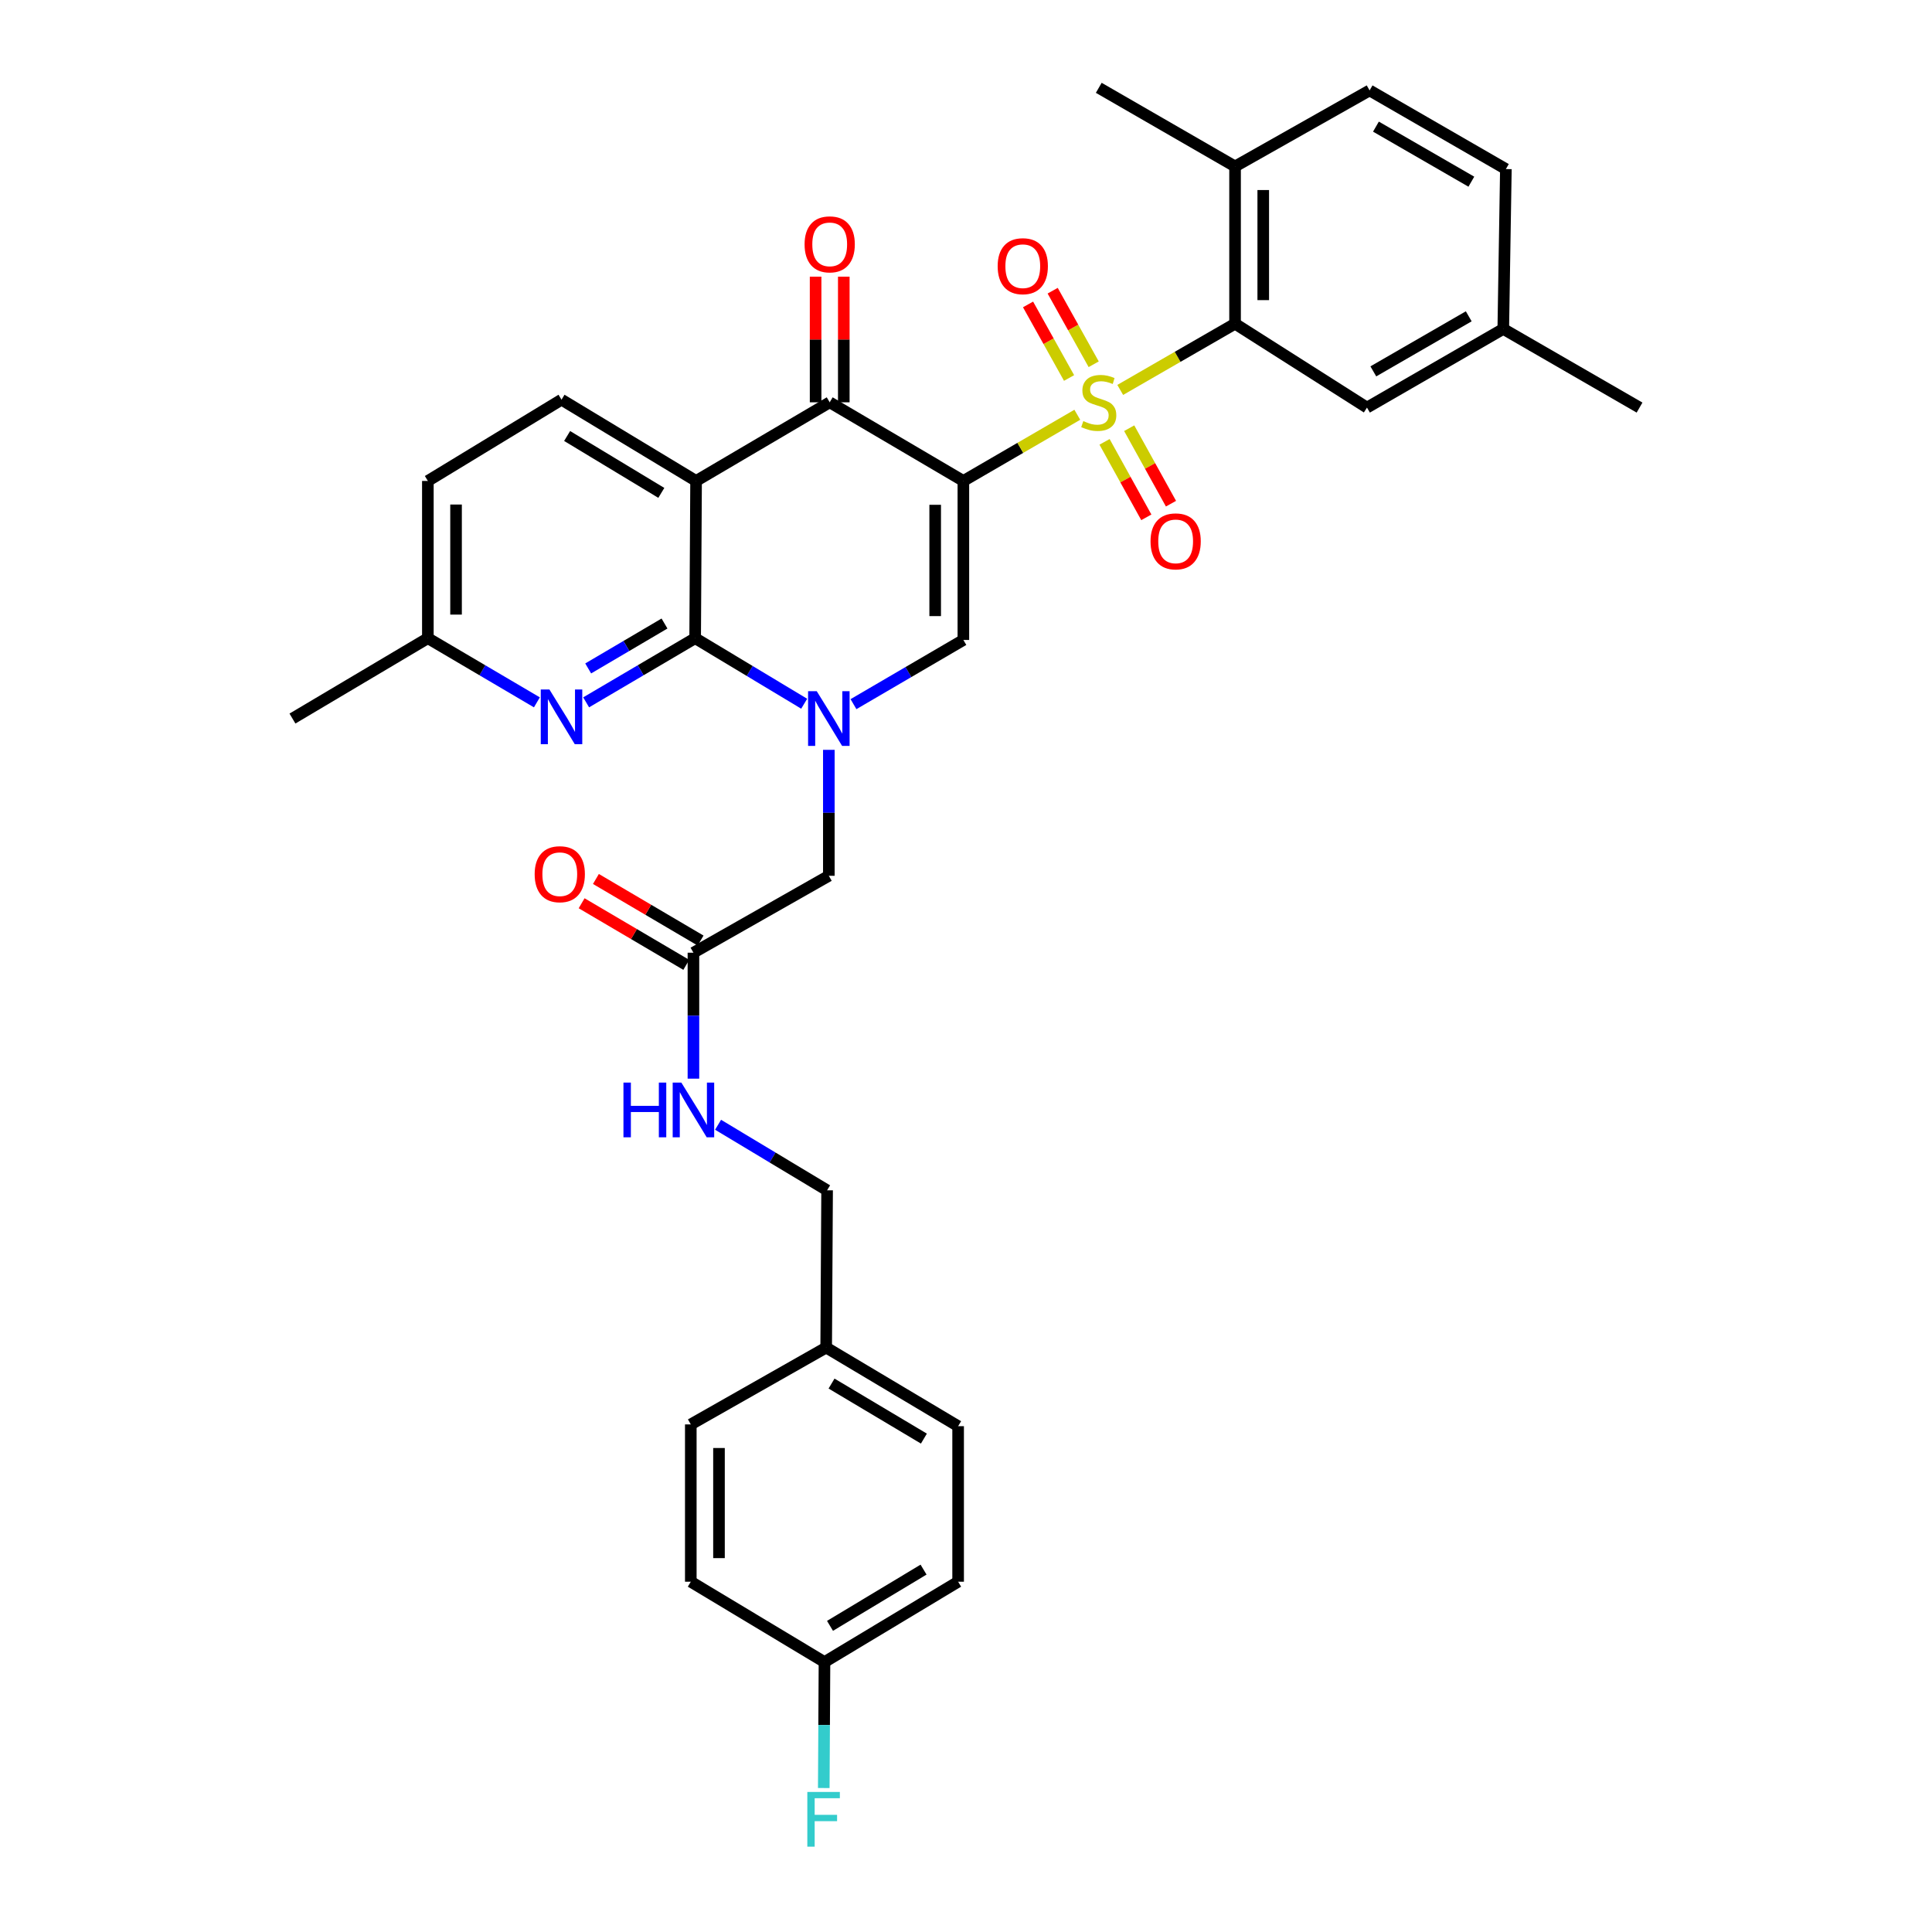 <?xml version='1.0' encoding='iso-8859-1'?>
<svg version='1.1' baseProfile='full'
              xmlns='http://www.w3.org/2000/svg'
                      xmlns:rdkit='http://www.rdkit.org/xml'
                      xmlns:xlink='http://www.w3.org/1999/xlink'
                  xml:space='preserve'
width='1000px' height='1000px' viewBox='0 0 1000 1000'>
<!-- END OF HEADER -->
<rect style='opacity:1.0;fill:#FFFFFF;stroke:none' width='1000' height='1000' x='0' y='0'> </rect>
<path class='bond-0' d='M 498.638,248.938 L 528.125,231.811' style='fill:none;fill-rule:evenodd;stroke:#000000;stroke-width:6px;stroke-linecap:butt;stroke-linejoin:miter;stroke-opacity:1' />
<path class='bond-0' d='M 528.125,231.811 L 557.611,214.684' style='fill:none;fill-rule:evenodd;stroke:#CCCC00;stroke-width:6px;stroke-linecap:butt;stroke-linejoin:miter;stroke-opacity:1' />
<path class='bond-4' d='M 498.638,248.938 L 429.451,208.234' style='fill:none;fill-rule:evenodd;stroke:#000000;stroke-width:6px;stroke-linecap:butt;stroke-linejoin:miter;stroke-opacity:1' />
<path class='bond-5' d='M 498.638,248.938 L 498.638,331.24' style='fill:none;fill-rule:evenodd;stroke:#000000;stroke-width:6px;stroke-linecap:butt;stroke-linejoin:miter;stroke-opacity:1' />
<path class='bond-5' d='M 484.049,261.284 L 484.049,318.895' style='fill:none;fill-rule:evenodd;stroke:#000000;stroke-width:6px;stroke-linecap:butt;stroke-linejoin:miter;stroke-opacity:1' />
<path class='bond-6' d='M 579.833,201.824 L 609.549,184.688' style='fill:none;fill-rule:evenodd;stroke:#CCCC00;stroke-width:6px;stroke-linecap:butt;stroke-linejoin:miter;stroke-opacity:1' />
<path class='bond-6' d='M 609.549,184.688 L 639.265,167.553' style='fill:none;fill-rule:evenodd;stroke:#000000;stroke-width:6px;stroke-linecap:butt;stroke-linejoin:miter;stroke-opacity:1' />
<path class='bond-10' d='M 566.09,188.542 L 555.474,169.504' style='fill:none;fill-rule:evenodd;stroke:#CCCC00;stroke-width:6px;stroke-linecap:butt;stroke-linejoin:miter;stroke-opacity:1' />
<path class='bond-10' d='M 555.474,169.504 L 544.859,150.466' style='fill:none;fill-rule:evenodd;stroke:#FF0000;stroke-width:6px;stroke-linecap:butt;stroke-linejoin:miter;stroke-opacity:1' />
<path class='bond-10' d='M 553.347,195.647 L 542.732,176.609' style='fill:none;fill-rule:evenodd;stroke:#CCCC00;stroke-width:6px;stroke-linecap:butt;stroke-linejoin:miter;stroke-opacity:1' />
<path class='bond-10' d='M 542.732,176.609 L 532.116,157.571' style='fill:none;fill-rule:evenodd;stroke:#FF0000;stroke-width:6px;stroke-linecap:butt;stroke-linejoin:miter;stroke-opacity:1' />
<path class='bond-11' d='M 571.709,228.701 L 582.522,248.235' style='fill:none;fill-rule:evenodd;stroke:#CCCC00;stroke-width:6px;stroke-linecap:butt;stroke-linejoin:miter;stroke-opacity:1' />
<path class='bond-11' d='M 582.522,248.235 L 593.336,267.77' style='fill:none;fill-rule:evenodd;stroke:#FF0000;stroke-width:6px;stroke-linecap:butt;stroke-linejoin:miter;stroke-opacity:1' />
<path class='bond-11' d='M 584.473,221.635 L 595.287,241.17' style='fill:none;fill-rule:evenodd;stroke:#CCCC00;stroke-width:6px;stroke-linecap:butt;stroke-linejoin:miter;stroke-opacity:1' />
<path class='bond-11' d='M 595.287,241.17 L 606.1,260.704' style='fill:none;fill-rule:evenodd;stroke:#FF0000;stroke-width:6px;stroke-linecap:butt;stroke-linejoin:miter;stroke-opacity:1' />
<path class='bond-1' d='M 441.762,364.468 L 470.2,347.854' style='fill:none;fill-rule:evenodd;stroke:#0000FF;stroke-width:6px;stroke-linecap:butt;stroke-linejoin:miter;stroke-opacity:1' />
<path class='bond-1' d='M 470.2,347.854 L 498.638,331.24' style='fill:none;fill-rule:evenodd;stroke:#000000;stroke-width:6px;stroke-linecap:butt;stroke-linejoin:miter;stroke-opacity:1' />
<path class='bond-2' d='M 416.247,364.251 L 388.029,347.287' style='fill:none;fill-rule:evenodd;stroke:#0000FF;stroke-width:6px;stroke-linecap:butt;stroke-linejoin:miter;stroke-opacity:1' />
<path class='bond-2' d='M 388.029,347.287 L 359.81,330.324' style='fill:none;fill-rule:evenodd;stroke:#000000;stroke-width:6px;stroke-linecap:butt;stroke-linejoin:miter;stroke-opacity:1' />
<path class='bond-9' d='M 429.006,388.115 L 429.006,420.71' style='fill:none;fill-rule:evenodd;stroke:#0000FF;stroke-width:6px;stroke-linecap:butt;stroke-linejoin:miter;stroke-opacity:1' />
<path class='bond-9' d='M 429.006,420.71 L 429.006,453.306' style='fill:none;fill-rule:evenodd;stroke:#000000;stroke-width:6px;stroke-linecap:butt;stroke-linejoin:miter;stroke-opacity:1' />
<path class='bond-7' d='M 359.81,330.324 L 331.598,346.929' style='fill:none;fill-rule:evenodd;stroke:#000000;stroke-width:6px;stroke-linecap:butt;stroke-linejoin:miter;stroke-opacity:1' />
<path class='bond-7' d='M 331.598,346.929 L 303.386,363.534' style='fill:none;fill-rule:evenodd;stroke:#0000FF;stroke-width:6px;stroke-linecap:butt;stroke-linejoin:miter;stroke-opacity:1' />
<path class='bond-7' d='M 343.946,322.732 L 324.198,334.356' style='fill:none;fill-rule:evenodd;stroke:#000000;stroke-width:6px;stroke-linecap:butt;stroke-linejoin:miter;stroke-opacity:1' />
<path class='bond-7' d='M 324.198,334.356 L 304.449,345.98' style='fill:none;fill-rule:evenodd;stroke:#0000FF;stroke-width:6px;stroke-linecap:butt;stroke-linejoin:miter;stroke-opacity:1' />
<path class='bond-34' d='M 359.81,330.324 L 360.289,248.938' style='fill:none;fill-rule:evenodd;stroke:#000000;stroke-width:6px;stroke-linecap:butt;stroke-linejoin:miter;stroke-opacity:1' />
<path class='bond-3' d='M 360.289,248.938 L 429.451,208.234' style='fill:none;fill-rule:evenodd;stroke:#000000;stroke-width:6px;stroke-linecap:butt;stroke-linejoin:miter;stroke-opacity:1' />
<path class='bond-8' d='M 360.289,248.938 L 290.64,206.872' style='fill:none;fill-rule:evenodd;stroke:#000000;stroke-width:6px;stroke-linecap:butt;stroke-linejoin:miter;stroke-opacity:1' />
<path class='bond-8' d='M 342.299,255.117 L 293.544,225.67' style='fill:none;fill-rule:evenodd;stroke:#000000;stroke-width:6px;stroke-linecap:butt;stroke-linejoin:miter;stroke-opacity:1' />
<path class='bond-14' d='M 436.746,208.234 L 436.746,175.717' style='fill:none;fill-rule:evenodd;stroke:#000000;stroke-width:6px;stroke-linecap:butt;stroke-linejoin:miter;stroke-opacity:1' />
<path class='bond-14' d='M 436.746,175.717 L 436.746,143.2' style='fill:none;fill-rule:evenodd;stroke:#FF0000;stroke-width:6px;stroke-linecap:butt;stroke-linejoin:miter;stroke-opacity:1' />
<path class='bond-14' d='M 422.157,208.234 L 422.157,175.717' style='fill:none;fill-rule:evenodd;stroke:#000000;stroke-width:6px;stroke-linecap:butt;stroke-linejoin:miter;stroke-opacity:1' />
<path class='bond-14' d='M 422.157,175.717 L 422.157,143.2' style='fill:none;fill-rule:evenodd;stroke:#FF0000;stroke-width:6px;stroke-linecap:butt;stroke-linejoin:miter;stroke-opacity:1' />
<path class='bond-13' d='M 639.265,167.553 L 639.265,86.151' style='fill:none;fill-rule:evenodd;stroke:#000000;stroke-width:6px;stroke-linecap:butt;stroke-linejoin:miter;stroke-opacity:1' />
<path class='bond-13' d='M 653.855,155.343 L 653.855,98.362' style='fill:none;fill-rule:evenodd;stroke:#000000;stroke-width:6px;stroke-linecap:butt;stroke-linejoin:miter;stroke-opacity:1' />
<path class='bond-15' d='M 639.265,167.553 L 707.545,210.965' style='fill:none;fill-rule:evenodd;stroke:#000000;stroke-width:6px;stroke-linecap:butt;stroke-linejoin:miter;stroke-opacity:1' />
<path class='bond-18' d='M 277.893,363.535 L 249.677,346.93' style='fill:none;fill-rule:evenodd;stroke:#0000FF;stroke-width:6px;stroke-linecap:butt;stroke-linejoin:miter;stroke-opacity:1' />
<path class='bond-18' d='M 249.677,346.93 L 221.461,330.324' style='fill:none;fill-rule:evenodd;stroke:#000000;stroke-width:6px;stroke-linecap:butt;stroke-linejoin:miter;stroke-opacity:1' />
<path class='bond-20' d='M 290.64,206.872 L 221.461,248.938' style='fill:none;fill-rule:evenodd;stroke:#000000;stroke-width:6px;stroke-linecap:butt;stroke-linejoin:miter;stroke-opacity:1' />
<path class='bond-12' d='M 429.006,453.306 L 358.919,493.119' style='fill:none;fill-rule:evenodd;stroke:#000000;stroke-width:6px;stroke-linecap:butt;stroke-linejoin:miter;stroke-opacity:1' />
<path class='bond-16' d='M 358.919,493.119 L 358.919,525.715' style='fill:none;fill-rule:evenodd;stroke:#000000;stroke-width:6px;stroke-linecap:butt;stroke-linejoin:miter;stroke-opacity:1' />
<path class='bond-16' d='M 358.919,525.715 L 358.919,558.31' style='fill:none;fill-rule:evenodd;stroke:#0000FF;stroke-width:6px;stroke-linecap:butt;stroke-linejoin:miter;stroke-opacity:1' />
<path class='bond-17' d='M 362.619,486.832 L 335.533,470.892' style='fill:none;fill-rule:evenodd;stroke:#000000;stroke-width:6px;stroke-linecap:butt;stroke-linejoin:miter;stroke-opacity:1' />
<path class='bond-17' d='M 335.533,470.892 L 308.447,454.951' style='fill:none;fill-rule:evenodd;stroke:#FF0000;stroke-width:6px;stroke-linecap:butt;stroke-linejoin:miter;stroke-opacity:1' />
<path class='bond-17' d='M 355.219,499.406 L 328.133,483.465' style='fill:none;fill-rule:evenodd;stroke:#000000;stroke-width:6px;stroke-linecap:butt;stroke-linejoin:miter;stroke-opacity:1' />
<path class='bond-17' d='M 328.133,483.465 L 301.047,467.525' style='fill:none;fill-rule:evenodd;stroke:#FF0000;stroke-width:6px;stroke-linecap:butt;stroke-linejoin:miter;stroke-opacity:1' />
<path class='bond-19' d='M 639.265,86.151 L 708.898,46.8' style='fill:none;fill-rule:evenodd;stroke:#000000;stroke-width:6px;stroke-linecap:butt;stroke-linejoin:miter;stroke-opacity:1' />
<path class='bond-31' d='M 639.265,86.151 L 568.717,45.455' style='fill:none;fill-rule:evenodd;stroke:#000000;stroke-width:6px;stroke-linecap:butt;stroke-linejoin:miter;stroke-opacity:1' />
<path class='bond-21' d='M 707.545,210.965 L 778.093,170.252' style='fill:none;fill-rule:evenodd;stroke:#000000;stroke-width:6px;stroke-linecap:butt;stroke-linejoin:miter;stroke-opacity:1' />
<path class='bond-21' d='M 710.835,192.222 L 760.219,163.723' style='fill:none;fill-rule:evenodd;stroke:#000000;stroke-width:6px;stroke-linecap:butt;stroke-linejoin:miter;stroke-opacity:1' />
<path class='bond-22' d='M 371.677,582.173 L 399.891,599.133' style='fill:none;fill-rule:evenodd;stroke:#0000FF;stroke-width:6px;stroke-linecap:butt;stroke-linejoin:miter;stroke-opacity:1' />
<path class='bond-22' d='M 399.891,599.133 L 428.106,616.093' style='fill:none;fill-rule:evenodd;stroke:#000000;stroke-width:6px;stroke-linecap:butt;stroke-linejoin:miter;stroke-opacity:1' />
<path class='bond-32' d='M 221.461,330.324 L 151.374,371.92' style='fill:none;fill-rule:evenodd;stroke:#000000;stroke-width:6px;stroke-linecap:butt;stroke-linejoin:miter;stroke-opacity:1' />
<path class='bond-35' d='M 221.461,330.324 L 221.461,248.938' style='fill:none;fill-rule:evenodd;stroke:#000000;stroke-width:6px;stroke-linecap:butt;stroke-linejoin:miter;stroke-opacity:1' />
<path class='bond-35' d='M 236.05,318.116 L 236.05,261.146' style='fill:none;fill-rule:evenodd;stroke:#000000;stroke-width:6px;stroke-linecap:butt;stroke-linejoin:miter;stroke-opacity:1' />
<path class='bond-36' d='M 708.898,46.8 L 779.439,87.513' style='fill:none;fill-rule:evenodd;stroke:#000000;stroke-width:6px;stroke-linecap:butt;stroke-linejoin:miter;stroke-opacity:1' />
<path class='bond-36' d='M 712.186,65.543 L 761.565,94.042' style='fill:none;fill-rule:evenodd;stroke:#000000;stroke-width:6px;stroke-linecap:butt;stroke-linejoin:miter;stroke-opacity:1' />
<path class='bond-25' d='M 778.093,170.252 L 779.439,87.513' style='fill:none;fill-rule:evenodd;stroke:#000000;stroke-width:6px;stroke-linecap:butt;stroke-linejoin:miter;stroke-opacity:1' />
<path class='bond-33' d='M 778.093,170.252 L 848.626,210.965' style='fill:none;fill-rule:evenodd;stroke:#000000;stroke-width:6px;stroke-linecap:butt;stroke-linejoin:miter;stroke-opacity:1' />
<path class='bond-24' d='M 428.106,616.093 L 427.628,697.495' style='fill:none;fill-rule:evenodd;stroke:#000000;stroke-width:6px;stroke-linecap:butt;stroke-linejoin:miter;stroke-opacity:1' />
<path class='bond-23' d='M 426.752,860.282 L 495.923,818.693' style='fill:none;fill-rule:evenodd;stroke:#000000;stroke-width:6px;stroke-linecap:butt;stroke-linejoin:miter;stroke-opacity:1' />
<path class='bond-23' d='M 429.61,841.54 L 478.03,812.428' style='fill:none;fill-rule:evenodd;stroke:#000000;stroke-width:6px;stroke-linecap:butt;stroke-linejoin:miter;stroke-opacity:1' />
<path class='bond-26' d='M 426.752,860.282 L 426.567,892.881' style='fill:none;fill-rule:evenodd;stroke:#000000;stroke-width:6px;stroke-linecap:butt;stroke-linejoin:miter;stroke-opacity:1' />
<path class='bond-26' d='M 426.567,892.881 L 426.382,925.48' style='fill:none;fill-rule:evenodd;stroke:#33CCCC;stroke-width:6px;stroke-linecap:butt;stroke-linejoin:miter;stroke-opacity:1' />
<path class='bond-37' d='M 426.752,860.282 L 357.557,818.693' style='fill:none;fill-rule:evenodd;stroke:#000000;stroke-width:6px;stroke-linecap:butt;stroke-linejoin:miter;stroke-opacity:1' />
<path class='bond-29' d='M 427.628,697.495 L 357.557,737.275' style='fill:none;fill-rule:evenodd;stroke:#000000;stroke-width:6px;stroke-linecap:butt;stroke-linejoin:miter;stroke-opacity:1' />
<path class='bond-30' d='M 427.628,697.495 L 495.923,738.191' style='fill:none;fill-rule:evenodd;stroke:#000000;stroke-width:6px;stroke-linecap:butt;stroke-linejoin:miter;stroke-opacity:1' />
<path class='bond-30' d='M 430.404,716.132 L 478.21,744.62' style='fill:none;fill-rule:evenodd;stroke:#000000;stroke-width:6px;stroke-linecap:butt;stroke-linejoin:miter;stroke-opacity:1' />
<path class='bond-27' d='M 357.557,818.693 L 357.557,737.275' style='fill:none;fill-rule:evenodd;stroke:#000000;stroke-width:6px;stroke-linecap:butt;stroke-linejoin:miter;stroke-opacity:1' />
<path class='bond-27' d='M 372.147,806.481 L 372.147,749.488' style='fill:none;fill-rule:evenodd;stroke:#000000;stroke-width:6px;stroke-linecap:butt;stroke-linejoin:miter;stroke-opacity:1' />
<path class='bond-28' d='M 495.923,818.693 L 495.923,738.191' style='fill:none;fill-rule:evenodd;stroke:#000000;stroke-width:6px;stroke-linecap:butt;stroke-linejoin:miter;stroke-opacity:1' />
<path  class='atom-1' d='M 560.717 217.954
Q 561.037 218.074, 562.357 218.634
Q 563.677 219.194, 565.117 219.554
Q 566.597 219.874, 568.037 219.874
Q 570.717 219.874, 572.277 218.594
Q 573.837 217.274, 573.837 214.994
Q 573.837 213.434, 573.037 212.474
Q 572.277 211.514, 571.077 210.994
Q 569.877 210.474, 567.877 209.874
Q 565.357 209.114, 563.837 208.394
Q 562.357 207.674, 561.277 206.154
Q 560.237 204.634, 560.237 202.074
Q 560.237 198.514, 562.637 196.314
Q 565.077 194.114, 569.877 194.114
Q 573.157 194.114, 576.877 195.674
L 575.957 198.754
Q 572.557 197.354, 569.997 197.354
Q 567.237 197.354, 565.717 198.514
Q 564.197 199.634, 564.237 201.594
Q 564.237 203.114, 564.997 204.034
Q 565.797 204.954, 566.917 205.474
Q 568.077 205.994, 569.997 206.594
Q 572.557 207.394, 574.077 208.194
Q 575.597 208.994, 576.677 210.634
Q 577.797 212.234, 577.797 214.994
Q 577.797 218.914, 575.157 221.034
Q 572.557 223.114, 568.197 223.114
Q 565.677 223.114, 563.757 222.554
Q 561.877 222.034, 559.637 221.114
L 560.717 217.954
' fill='#CCCC00'/>
<path  class='atom-2' d='M 422.746 357.76
L 432.026 372.76
Q 432.946 374.24, 434.426 376.92
Q 435.906 379.6, 435.986 379.76
L 435.986 357.76
L 439.746 357.76
L 439.746 386.08
L 435.866 386.08
L 425.906 369.68
Q 424.746 367.76, 423.506 365.56
Q 422.306 363.36, 421.946 362.68
L 421.946 386.08
L 418.266 386.08
L 418.266 357.76
L 422.746 357.76
' fill='#0000FF'/>
<path  class='atom-8' d='M 284.38 356.877
L 293.66 371.877
Q 294.58 373.357, 296.06 376.037
Q 297.54 378.717, 297.62 378.877
L 297.62 356.877
L 301.38 356.877
L 301.38 385.197
L 297.5 385.197
L 287.54 368.797
Q 286.38 366.877, 285.14 364.677
Q 283.94 362.477, 283.58 361.797
L 283.58 385.197
L 279.9 385.197
L 279.9 356.877
L 284.38 356.877
' fill='#0000FF'/>
<path  class='atom-11' d='M 516.39 137.781
Q 516.39 130.981, 519.75 127.181
Q 523.11 123.381, 529.39 123.381
Q 535.67 123.381, 539.03 127.181
Q 542.39 130.981, 542.39 137.781
Q 542.39 144.661, 538.99 148.581
Q 535.59 152.461, 529.39 152.461
Q 523.15 152.461, 519.75 148.581
Q 516.39 144.701, 516.39 137.781
M 529.39 149.261
Q 533.71 149.261, 536.03 146.381
Q 538.39 143.461, 538.39 137.781
Q 538.39 132.221, 536.03 129.421
Q 533.71 126.581, 529.39 126.581
Q 525.07 126.581, 522.71 129.381
Q 520.39 132.181, 520.39 137.781
Q 520.39 143.501, 522.71 146.381
Q 525.07 149.261, 529.39 149.261
' fill='#FF0000'/>
<path  class='atom-12' d='M 595.514 280.208
Q 595.514 273.408, 598.874 269.608
Q 602.234 265.808, 608.514 265.808
Q 614.794 265.808, 618.154 269.608
Q 621.514 273.408, 621.514 280.208
Q 621.514 287.088, 618.114 291.008
Q 614.714 294.888, 608.514 294.888
Q 602.274 294.888, 598.874 291.008
Q 595.514 287.128, 595.514 280.208
M 608.514 291.688
Q 612.834 291.688, 615.154 288.808
Q 617.514 285.888, 617.514 280.208
Q 617.514 274.648, 615.154 271.848
Q 612.834 269.008, 608.514 269.008
Q 604.194 269.008, 601.834 271.808
Q 599.514 274.608, 599.514 280.208
Q 599.514 285.928, 601.834 288.808
Q 604.194 291.688, 608.514 291.688
' fill='#FF0000'/>
<path  class='atom-15' d='M 416.451 126.474
Q 416.451 119.674, 419.811 115.874
Q 423.171 112.074, 429.451 112.074
Q 435.731 112.074, 439.091 115.874
Q 442.451 119.674, 442.451 126.474
Q 442.451 133.354, 439.051 137.274
Q 435.651 141.154, 429.451 141.154
Q 423.211 141.154, 419.811 137.274
Q 416.451 133.394, 416.451 126.474
M 429.451 137.954
Q 433.771 137.954, 436.091 135.074
Q 438.451 132.154, 438.451 126.474
Q 438.451 120.914, 436.091 118.114
Q 433.771 115.274, 429.451 115.274
Q 425.131 115.274, 422.771 118.074
Q 420.451 120.874, 420.451 126.474
Q 420.451 132.194, 422.771 135.074
Q 425.131 137.954, 429.451 137.954
' fill='#FF0000'/>
<path  class='atom-17' d='M 322.699 560.345
L 326.539 560.345
L 326.539 572.385
L 341.019 572.385
L 341.019 560.345
L 344.859 560.345
L 344.859 588.665
L 341.019 588.665
L 341.019 575.585
L 326.539 575.585
L 326.539 588.665
L 322.699 588.665
L 322.699 560.345
' fill='#0000FF'/>
<path  class='atom-17' d='M 352.659 560.345
L 361.939 575.345
Q 362.859 576.825, 364.339 579.505
Q 365.819 582.185, 365.899 582.345
L 365.899 560.345
L 369.659 560.345
L 369.659 588.665
L 365.779 588.665
L 355.819 572.265
Q 354.659 570.345, 353.419 568.145
Q 352.219 565.945, 351.859 565.265
L 351.859 588.665
L 348.179 588.665
L 348.179 560.345
L 352.659 560.345
' fill='#0000FF'/>
<path  class='atom-18' d='M 276.74 452.486
Q 276.74 445.686, 280.1 441.886
Q 283.46 438.086, 289.74 438.086
Q 296.02 438.086, 299.38 441.886
Q 302.74 445.686, 302.74 452.486
Q 302.74 459.366, 299.34 463.286
Q 295.94 467.166, 289.74 467.166
Q 283.5 467.166, 280.1 463.286
Q 276.74 459.406, 276.74 452.486
M 289.74 463.966
Q 294.06 463.966, 296.38 461.086
Q 298.74 458.166, 298.74 452.486
Q 298.74 446.926, 296.38 444.126
Q 294.06 441.286, 289.74 441.286
Q 285.42 441.286, 283.06 444.086
Q 280.74 446.886, 280.74 452.486
Q 280.74 458.206, 283.06 461.086
Q 285.42 463.966, 289.74 463.966
' fill='#FF0000'/>
<path  class='atom-27' d='M 417.87 927.515
L 434.71 927.515
L 434.71 930.755
L 421.67 930.755
L 421.67 939.355
L 433.27 939.355
L 433.27 942.635
L 421.67 942.635
L 421.67 955.835
L 417.87 955.835
L 417.87 927.515
' fill='#33CCCC'/>
</svg>
